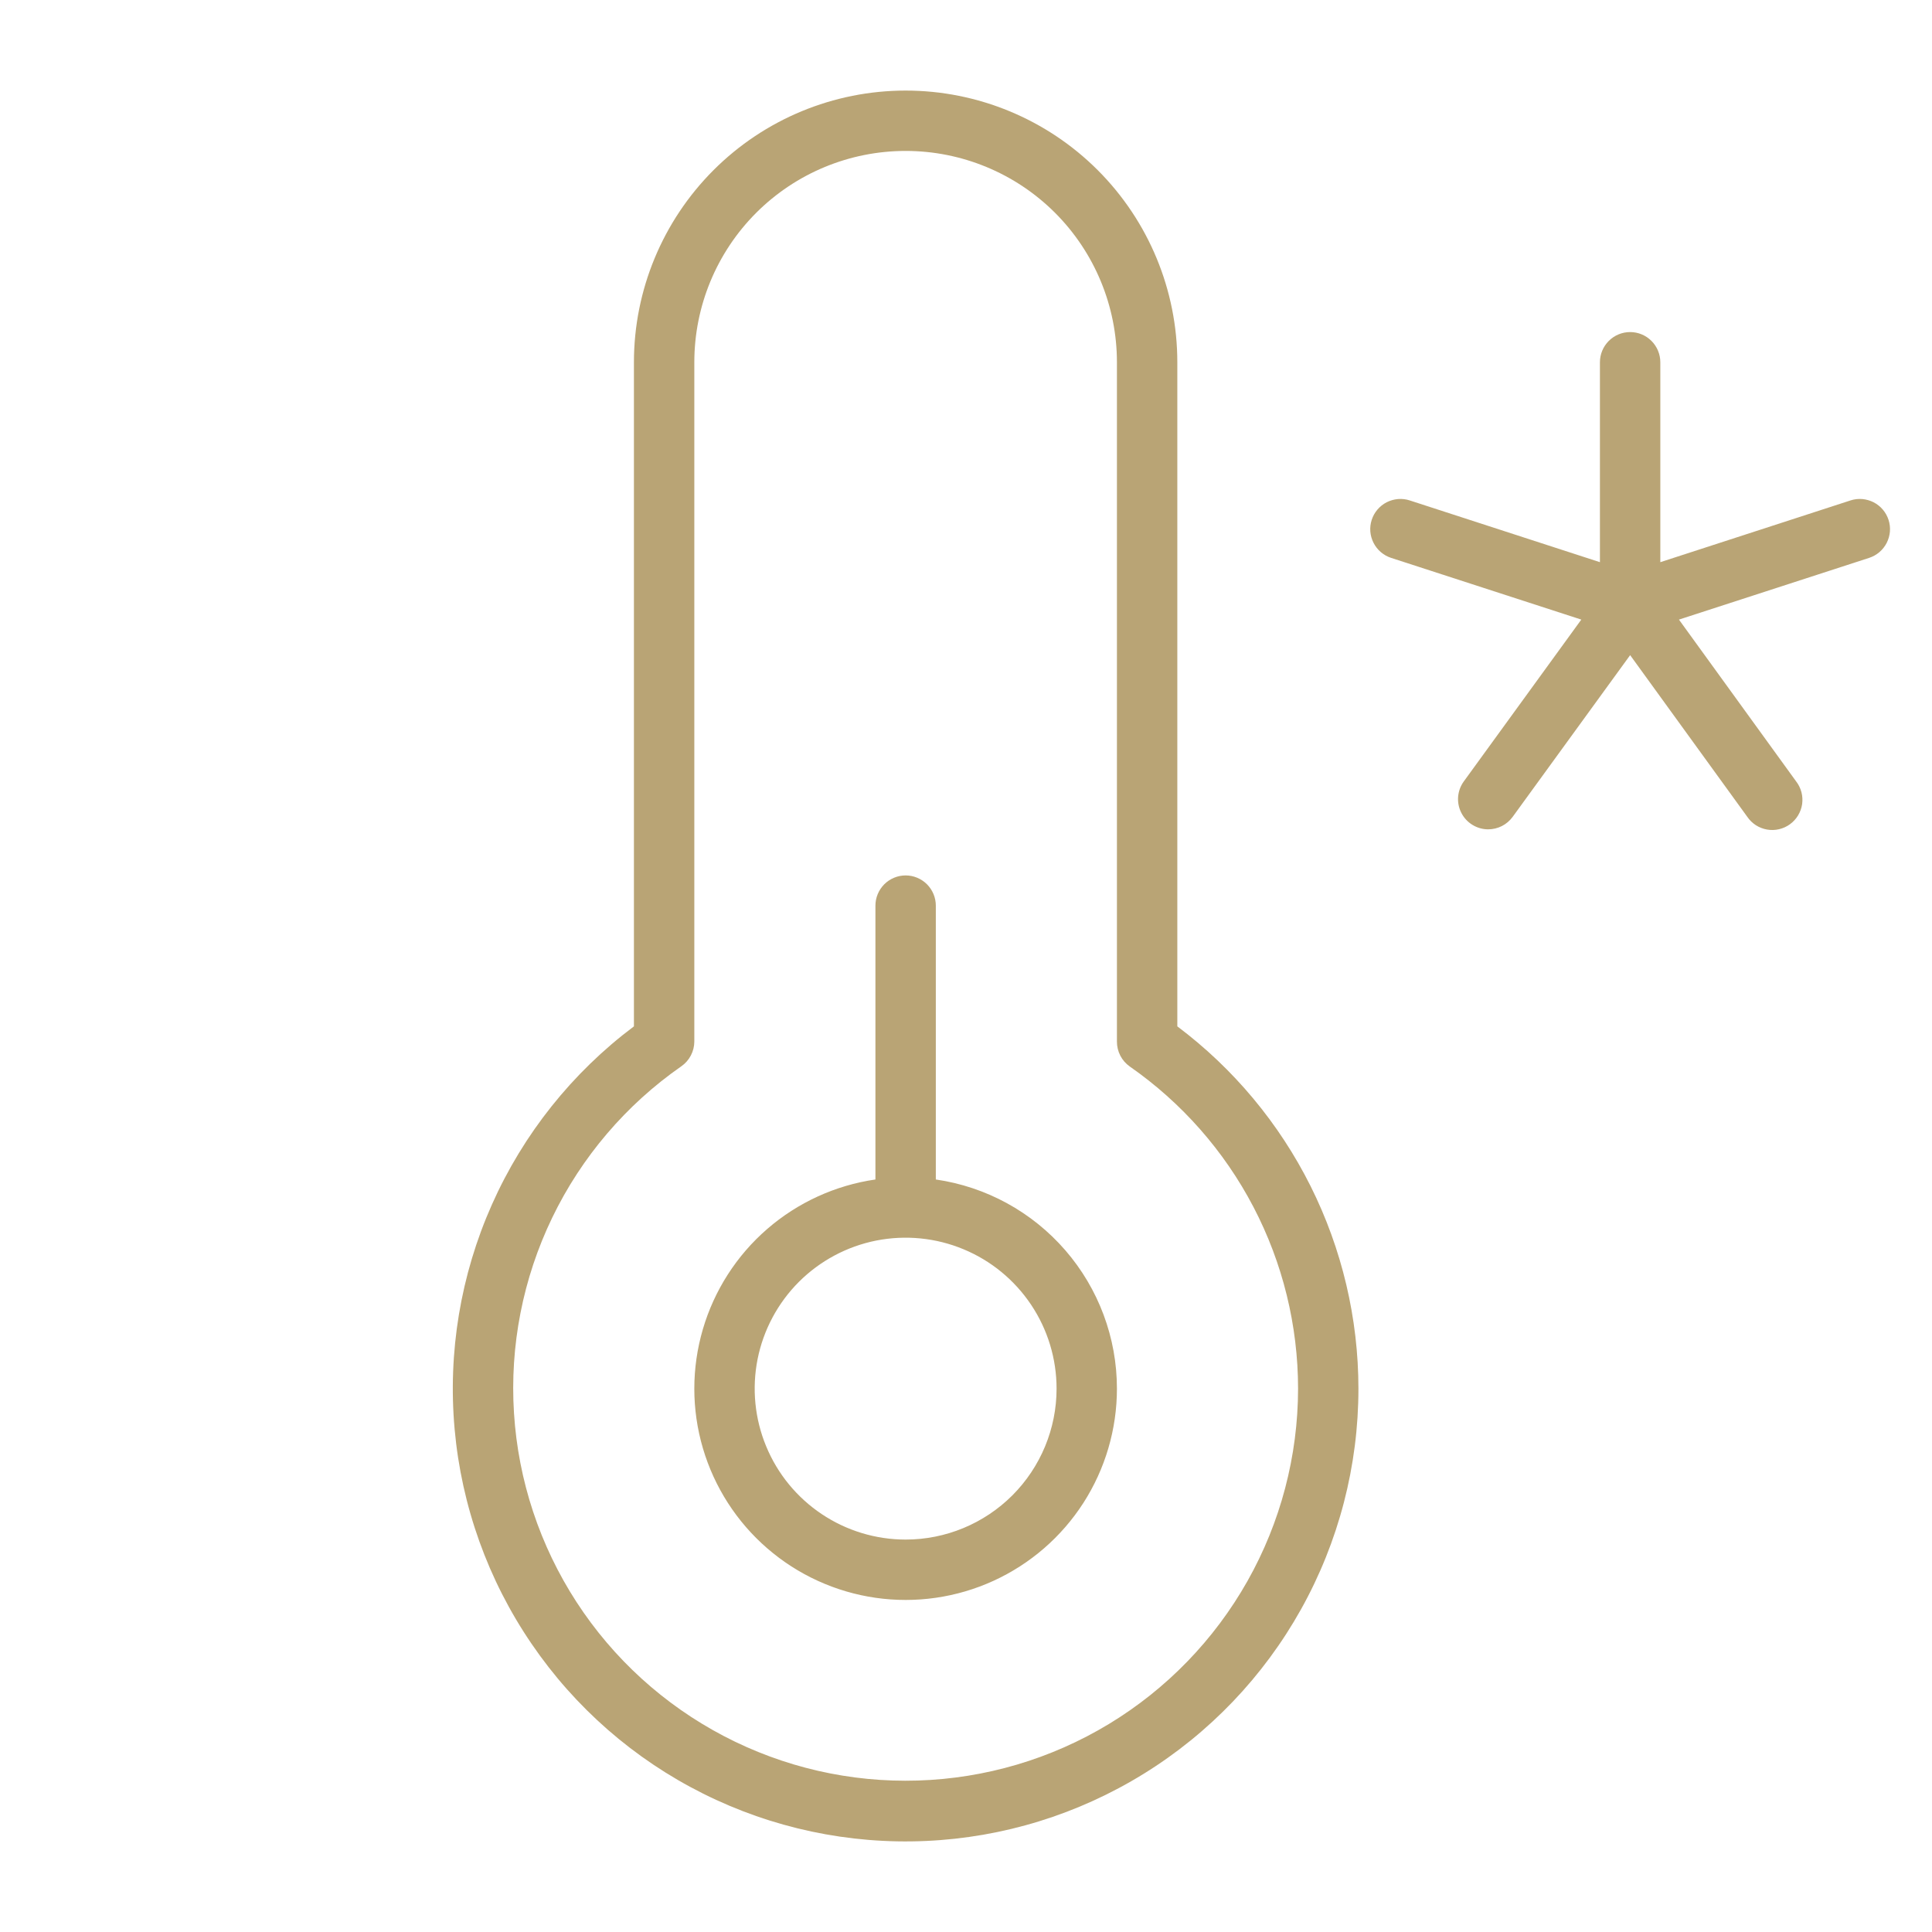 <svg width="50" height="50" viewBox="0 0 50 50" fill="none" xmlns="http://www.w3.org/2000/svg">
<path d="M48.373 14.438L43.451 16.035L46.484 20.223C46.548 20.305 46.594 20.4 46.621 20.501C46.648 20.602 46.653 20.707 46.639 20.811C46.624 20.914 46.588 21.013 46.534 21.103C46.48 21.192 46.409 21.27 46.324 21.331C46.24 21.393 46.144 21.436 46.042 21.46C45.941 21.484 45.835 21.487 45.732 21.469C45.629 21.451 45.531 21.413 45.443 21.357C45.355 21.3 45.28 21.227 45.221 21.141L42.188 16.955L39.147 21.141C39.074 21.241 38.979 21.322 38.869 21.378C38.759 21.434 38.637 21.463 38.514 21.463C38.37 21.463 38.229 21.423 38.106 21.347C37.983 21.272 37.884 21.164 37.819 21.036C37.753 20.907 37.725 20.764 37.736 20.62C37.748 20.477 37.798 20.339 37.883 20.223L40.924 16.035L36.002 14.438C35.904 14.406 35.814 14.355 35.736 14.289C35.658 14.222 35.594 14.141 35.547 14.049C35.501 13.958 35.472 13.858 35.464 13.756C35.456 13.654 35.468 13.551 35.5 13.453C35.532 13.355 35.582 13.265 35.649 13.187C35.715 13.109 35.797 13.045 35.888 12.998C35.98 12.952 36.079 12.924 36.182 12.915C36.284 12.907 36.387 12.919 36.484 12.951L41.406 14.549V9.375C41.406 9.168 41.489 8.969 41.635 8.823C41.782 8.676 41.98 8.594 42.188 8.594C42.395 8.594 42.593 8.676 42.74 8.823C42.886 8.969 42.969 9.168 42.969 9.375V14.549L47.891 12.951C47.988 12.919 48.091 12.907 48.193 12.915C48.296 12.924 48.395 12.952 48.487 12.998C48.578 13.045 48.66 13.109 48.726 13.187C48.793 13.265 48.843 13.355 48.875 13.453C48.907 13.551 48.919 13.654 48.911 13.756C48.903 13.858 48.874 13.958 48.828 14.049C48.781 14.141 48.717 14.222 48.639 14.289C48.561 14.355 48.471 14.406 48.373 14.438ZM28.906 35.938C28.906 36.986 28.605 38.012 28.039 38.894C27.472 39.776 26.664 40.476 25.71 40.912C24.757 41.348 23.698 41.5 22.661 41.351C21.623 41.202 20.65 40.758 19.858 40.072C19.065 39.386 18.487 38.486 18.191 37.481C17.895 36.475 17.895 35.406 18.19 34.4C18.485 33.394 19.062 32.494 19.854 31.807C20.646 31.12 21.619 30.675 22.656 30.525V23.438C22.656 23.23 22.739 23.032 22.885 22.885C23.032 22.739 23.23 22.656 23.438 22.656C23.645 22.656 23.843 22.739 23.99 22.885C24.136 23.032 24.219 23.23 24.219 23.438V30.525C25.52 30.713 26.71 31.364 27.571 32.358C28.432 33.352 28.906 34.623 28.906 35.938ZM27.344 35.938C27.344 35.165 27.115 34.41 26.685 33.767C26.256 33.125 25.646 32.624 24.932 32.329C24.219 32.033 23.433 31.956 22.675 32.106C21.918 32.257 21.222 32.629 20.675 33.175C20.129 33.722 19.757 34.418 19.606 35.175C19.456 35.933 19.533 36.719 19.829 37.432C20.124 38.146 20.625 38.756 21.267 39.185C21.91 39.615 22.665 39.844 23.438 39.844C24.474 39.844 25.467 39.432 26.2 38.7C26.932 37.967 27.344 36.974 27.344 35.938ZM35.156 35.938C35.156 37.935 34.646 39.899 33.673 41.644C32.7 43.389 31.298 44.856 29.598 45.906C27.899 46.956 25.96 47.555 23.964 47.644C21.969 47.734 19.983 47.312 18.197 46.419C16.41 45.526 14.881 44.191 13.756 42.54C12.63 40.89 11.945 38.979 11.766 36.99C11.587 35 11.919 32.998 12.731 31.173C13.543 29.348 14.808 27.761 16.406 26.562V9.375C16.406 7.51 17.147 5.722 18.466 4.403C19.784 3.085 21.573 2.344 23.438 2.344C25.302 2.344 27.091 3.085 28.409 4.403C29.728 5.722 30.469 7.51 30.469 9.375V26.562C31.924 27.655 33.104 29.07 33.918 30.697C34.731 32.324 35.155 34.118 35.156 35.938ZM33.594 35.938C33.593 34.3 33.197 32.687 32.439 31.236C31.681 29.785 30.583 28.538 29.24 27.602C29.136 27.529 29.051 27.432 28.993 27.319C28.935 27.206 28.905 27.08 28.906 26.953V9.375C28.906 7.925 28.33 6.534 27.305 5.508C26.279 4.482 24.888 3.906 23.438 3.906C21.987 3.906 20.596 4.482 19.57 5.508C18.545 6.534 17.969 7.925 17.969 9.375V26.953C17.969 27.079 17.938 27.203 17.88 27.314C17.822 27.426 17.738 27.522 17.635 27.594C16.202 28.591 15.05 29.942 14.291 31.514C13.532 33.086 13.191 34.828 13.302 36.571C13.412 38.313 13.97 39.998 14.921 41.462C15.872 42.926 17.185 44.12 18.732 44.929C20.279 45.738 22.009 46.135 23.754 46.08C25.499 46.026 27.201 45.523 28.695 44.619C30.189 43.715 31.424 42.441 32.283 40.92C33.141 39.4 33.592 37.684 33.594 35.938Z" fill="#B9A475"/>
</svg>
